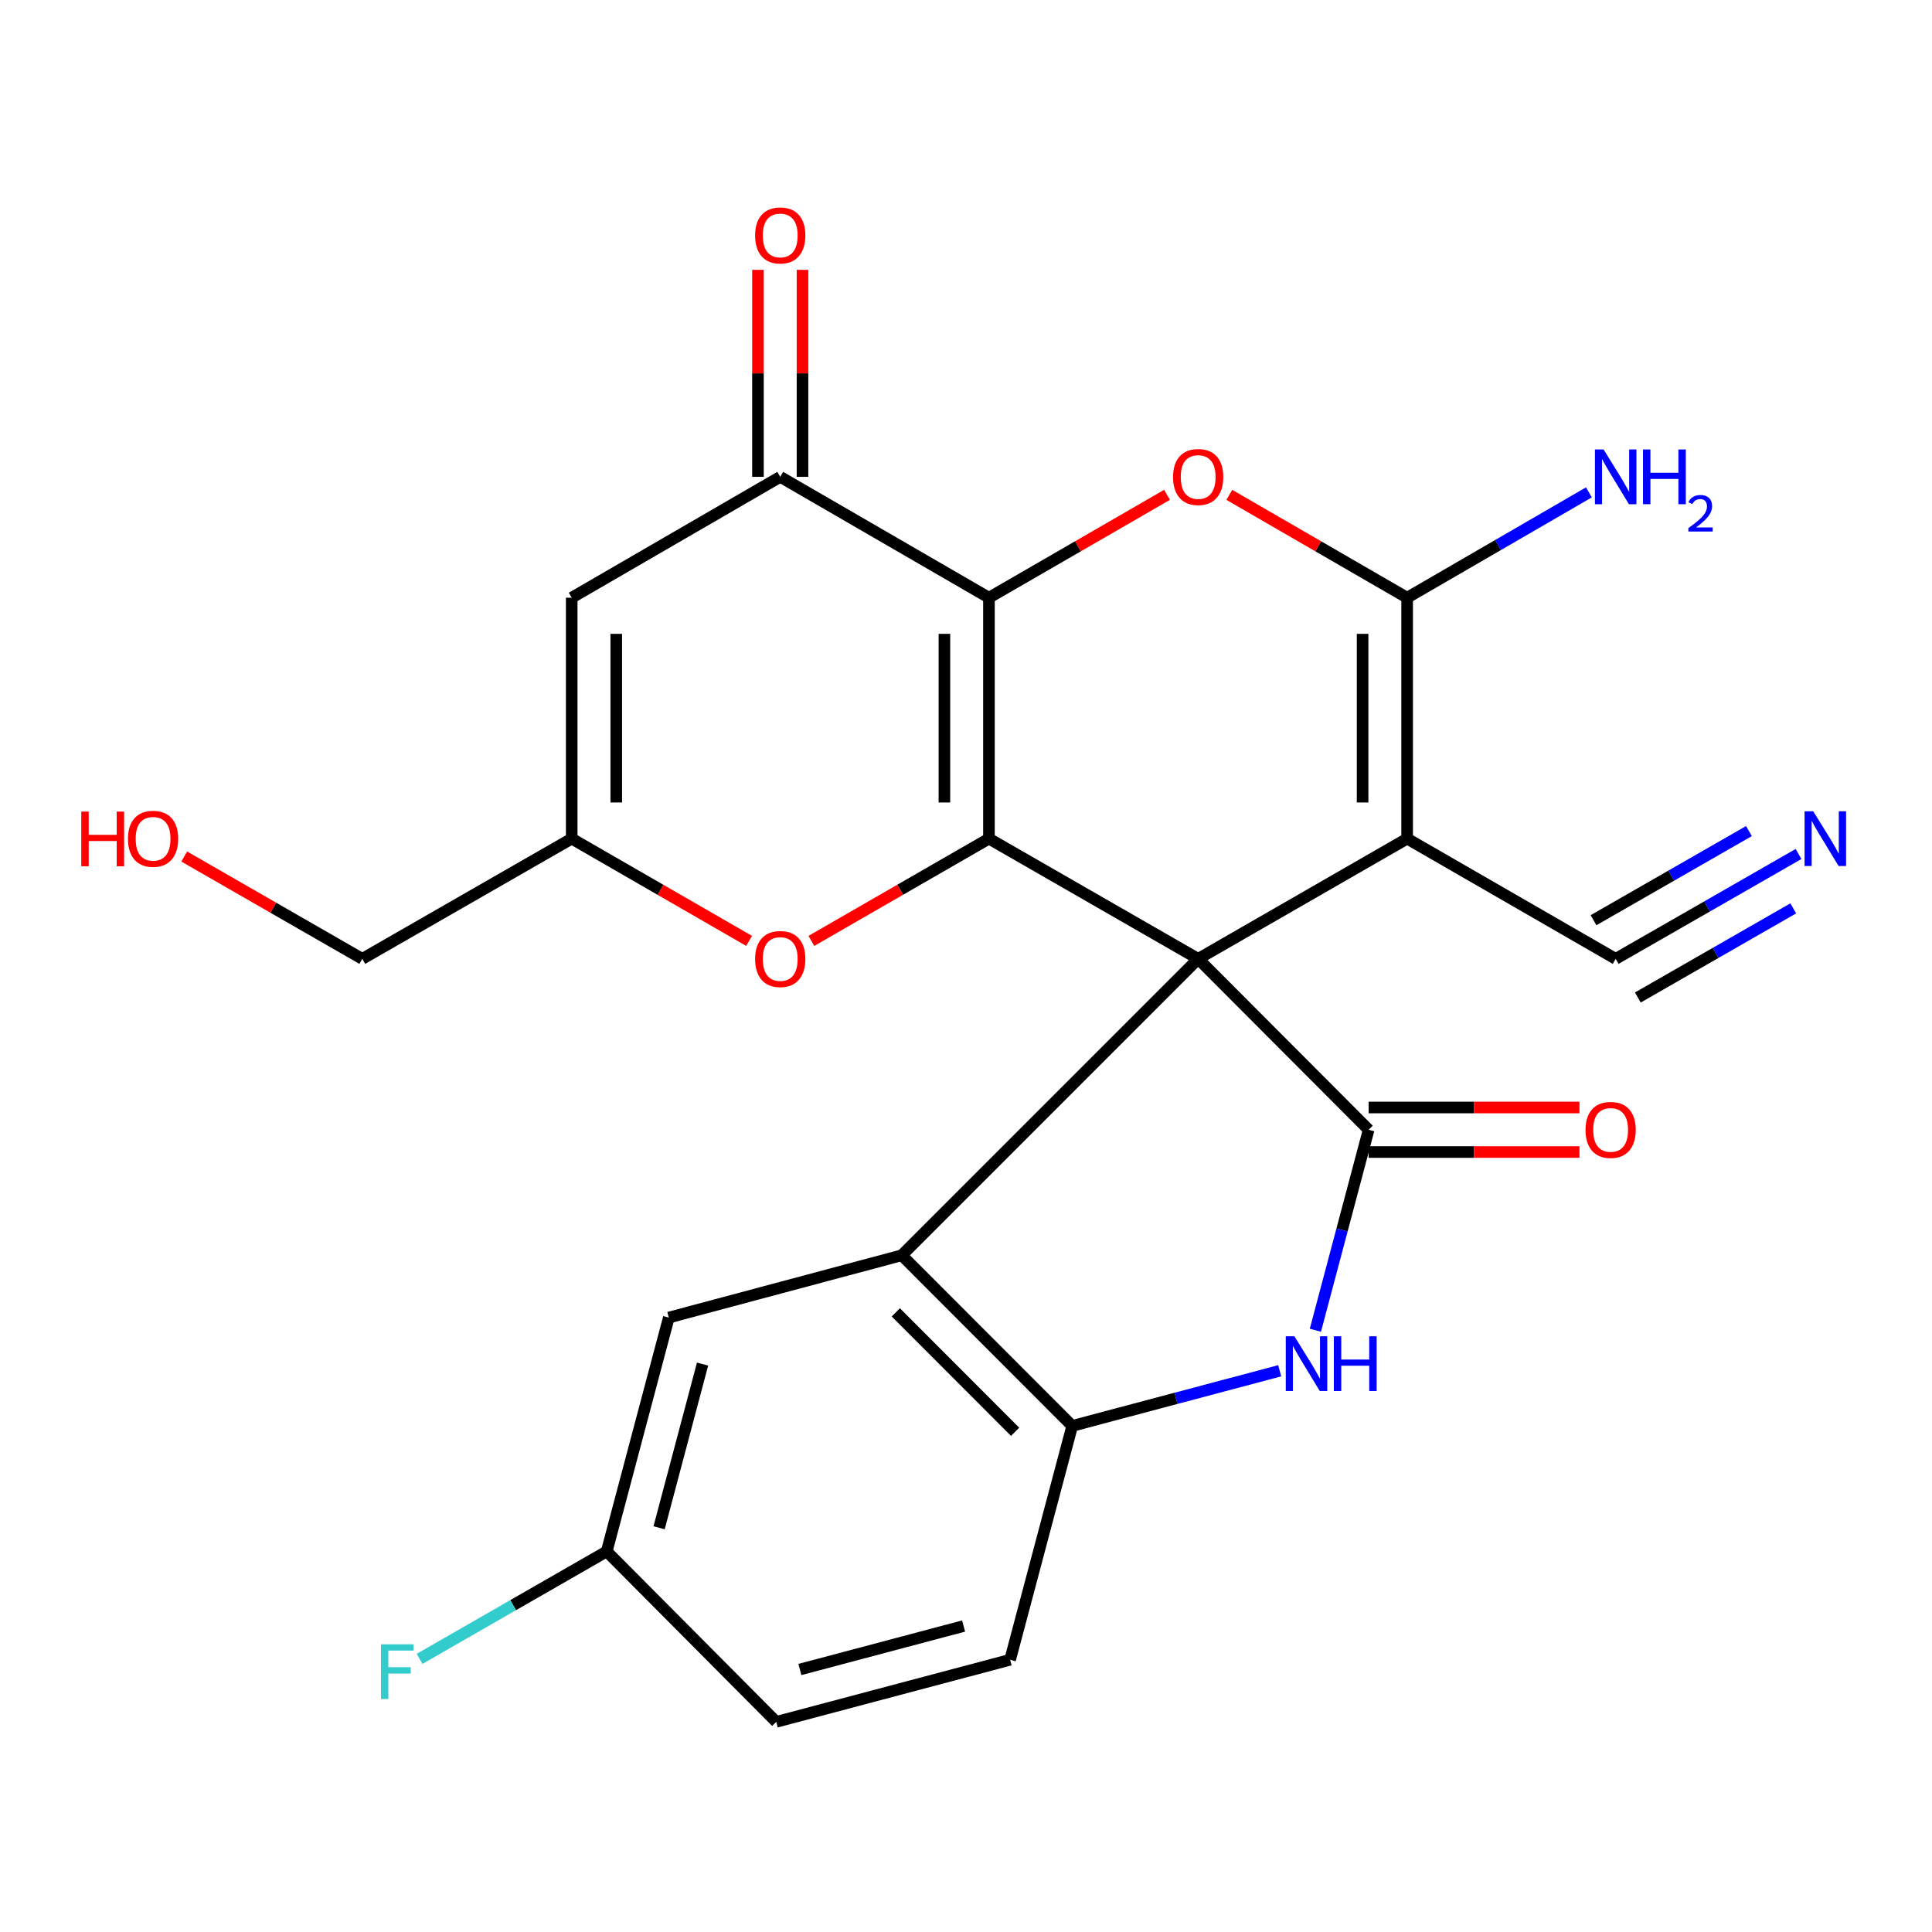 <?xml version='1.0' encoding='iso-8859-1'?>
<svg version='1.1' baseProfile='full'
              xmlns='http://www.w3.org/2000/svg'
                      xmlns:rdkit='http://www.rdkit.org/xml'
                      xmlns:xlink='http://www.w3.org/1999/xlink'
                  xml:space='preserve'
width='1000px' height='1000px' viewBox='0 0 1000 1000'>
<!-- END OF HEADER -->
<rect style='opacity:1.0;fill:#FFFFFF;stroke:none' width='1000' height='1000' x='0' y='0'> </rect>
<path class='bond-0' d='M 620.17,496.299 L 511.88,434.072' style='fill:none;fill-rule:evenodd;stroke:#000000;stroke-width:6px;stroke-linecap:butt;stroke-linejoin:miter;stroke-opacity:1' />
<path class='bond-1' d='M 620.17,496.299 L 728.331,434.072' style='fill:none;fill-rule:evenodd;stroke:#000000;stroke-width:6px;stroke-linecap:butt;stroke-linejoin:miter;stroke-opacity:1' />
<path class='bond-3' d='M 620.17,496.299 L 708.413,584.76' style='fill:none;fill-rule:evenodd;stroke:#000000;stroke-width:6px;stroke-linecap:butt;stroke-linejoin:miter;stroke-opacity:1' />
<path class='bond-5' d='M 620.17,496.299 L 466.753,649.729' style='fill:none;fill-rule:evenodd;stroke:#000000;stroke-width:6px;stroke-linecap:butt;stroke-linejoin:miter;stroke-opacity:1' />
<path class='bond-2' d='M 511.88,434.072 L 511.88,309.373' style='fill:none;fill-rule:evenodd;stroke:#000000;stroke-width:6px;stroke-linecap:butt;stroke-linejoin:miter;stroke-opacity:1' />
<path class='bond-2' d='M 488.823,415.367 L 488.823,328.078' style='fill:none;fill-rule:evenodd;stroke:#000000;stroke-width:6px;stroke-linecap:butt;stroke-linejoin:miter;stroke-opacity:1' />
<path class='bond-9' d='M 511.88,434.072 L 465.921,460.544' style='fill:none;fill-rule:evenodd;stroke:#000000;stroke-width:6px;stroke-linecap:butt;stroke-linejoin:miter;stroke-opacity:1' />
<path class='bond-9' d='M 465.921,460.544 L 419.963,487.016' style='fill:none;fill-rule:evenodd;stroke:#FF0000;stroke-width:6px;stroke-linecap:butt;stroke-linejoin:miter;stroke-opacity:1' />
<path class='bond-4' d='M 728.331,434.072 L 728.331,309.373' style='fill:none;fill-rule:evenodd;stroke:#000000;stroke-width:6px;stroke-linecap:butt;stroke-linejoin:miter;stroke-opacity:1' />
<path class='bond-4' d='M 705.275,415.367 L 705.275,328.078' style='fill:none;fill-rule:evenodd;stroke:#000000;stroke-width:6px;stroke-linecap:butt;stroke-linejoin:miter;stroke-opacity:1' />
<path class='bond-12' d='M 728.331,434.072 L 836.275,496.299' style='fill:none;fill-rule:evenodd;stroke:#000000;stroke-width:6px;stroke-linecap:butt;stroke-linejoin:miter;stroke-opacity:1' />
<path class='bond-8' d='M 511.88,309.373 L 403.846,246.813' style='fill:none;fill-rule:evenodd;stroke:#000000;stroke-width:6px;stroke-linecap:butt;stroke-linejoin:miter;stroke-opacity:1' />
<path class='bond-26' d='M 511.88,309.373 L 557.961,282.751' style='fill:none;fill-rule:evenodd;stroke:#000000;stroke-width:6px;stroke-linecap:butt;stroke-linejoin:miter;stroke-opacity:1' />
<path class='bond-26' d='M 557.961,282.751 L 604.043,256.129' style='fill:none;fill-rule:evenodd;stroke:#FF0000;stroke-width:6px;stroke-linecap:butt;stroke-linejoin:miter;stroke-opacity:1' />
<path class='bond-7' d='M 708.413,584.76 L 694.628,636.645' style='fill:none;fill-rule:evenodd;stroke:#000000;stroke-width:6px;stroke-linecap:butt;stroke-linejoin:miter;stroke-opacity:1' />
<path class='bond-7' d='M 694.628,636.645 L 680.843,688.53' style='fill:none;fill-rule:evenodd;stroke:#0000FF;stroke-width:6px;stroke-linecap:butt;stroke-linejoin:miter;stroke-opacity:1' />
<path class='bond-16' d='M 708.413,596.289 L 762.972,596.289' style='fill:none;fill-rule:evenodd;stroke:#000000;stroke-width:6px;stroke-linecap:butt;stroke-linejoin:miter;stroke-opacity:1' />
<path class='bond-16' d='M 762.972,596.289 L 817.531,596.289' style='fill:none;fill-rule:evenodd;stroke:#FF0000;stroke-width:6px;stroke-linecap:butt;stroke-linejoin:miter;stroke-opacity:1' />
<path class='bond-16' d='M 708.413,573.232 L 762.972,573.232' style='fill:none;fill-rule:evenodd;stroke:#000000;stroke-width:6px;stroke-linecap:butt;stroke-linejoin:miter;stroke-opacity:1' />
<path class='bond-16' d='M 762.972,573.232 L 817.531,573.232' style='fill:none;fill-rule:evenodd;stroke:#FF0000;stroke-width:6px;stroke-linecap:butt;stroke-linejoin:miter;stroke-opacity:1' />
<path class='bond-6' d='M 728.331,309.373 L 682.312,282.756' style='fill:none;fill-rule:evenodd;stroke:#000000;stroke-width:6px;stroke-linecap:butt;stroke-linejoin:miter;stroke-opacity:1' />
<path class='bond-6' d='M 682.312,282.756 L 636.293,256.139' style='fill:none;fill-rule:evenodd;stroke:#FF0000;stroke-width:6px;stroke-linecap:butt;stroke-linejoin:miter;stroke-opacity:1' />
<path class='bond-18' d='M 728.331,309.373 L 775.374,282.109' style='fill:none;fill-rule:evenodd;stroke:#000000;stroke-width:6px;stroke-linecap:butt;stroke-linejoin:miter;stroke-opacity:1' />
<path class='bond-18' d='M 775.374,282.109 L 822.416,254.845' style='fill:none;fill-rule:evenodd;stroke:#0000FF;stroke-width:6px;stroke-linecap:butt;stroke-linejoin:miter;stroke-opacity:1' />
<path class='bond-10' d='M 466.753,649.729 L 554.97,738.049' style='fill:none;fill-rule:evenodd;stroke:#000000;stroke-width:6px;stroke-linecap:butt;stroke-linejoin:miter;stroke-opacity:1' />
<path class='bond-10' d='M 463.672,679.271 L 525.425,741.095' style='fill:none;fill-rule:evenodd;stroke:#000000;stroke-width:6px;stroke-linecap:butt;stroke-linejoin:miter;stroke-opacity:1' />
<path class='bond-15' d='M 466.753,649.729 L 346.179,681.97' style='fill:none;fill-rule:evenodd;stroke:#000000;stroke-width:6px;stroke-linecap:butt;stroke-linejoin:miter;stroke-opacity:1' />
<path class='bond-25' d='M 662.371,709.509 L 608.671,723.779' style='fill:none;fill-rule:evenodd;stroke:#0000FF;stroke-width:6px;stroke-linecap:butt;stroke-linejoin:miter;stroke-opacity:1' />
<path class='bond-25' d='M 608.671,723.779 L 554.97,738.049' style='fill:none;fill-rule:evenodd;stroke:#000000;stroke-width:6px;stroke-linecap:butt;stroke-linejoin:miter;stroke-opacity:1' />
<path class='bond-17' d='M 415.374,246.813 L 415.374,193.24' style='fill:none;fill-rule:evenodd;stroke:#000000;stroke-width:6px;stroke-linecap:butt;stroke-linejoin:miter;stroke-opacity:1' />
<path class='bond-17' d='M 415.374,193.24 L 415.374,139.667' style='fill:none;fill-rule:evenodd;stroke:#FF0000;stroke-width:6px;stroke-linecap:butt;stroke-linejoin:miter;stroke-opacity:1' />
<path class='bond-17' d='M 392.318,246.813 L 392.318,193.24' style='fill:none;fill-rule:evenodd;stroke:#000000;stroke-width:6px;stroke-linecap:butt;stroke-linejoin:miter;stroke-opacity:1' />
<path class='bond-17' d='M 392.318,193.24 L 392.318,139.667' style='fill:none;fill-rule:evenodd;stroke:#FF0000;stroke-width:6px;stroke-linecap:butt;stroke-linejoin:miter;stroke-opacity:1' />
<path class='bond-28' d='M 403.846,246.813 L 295.915,309.373' style='fill:none;fill-rule:evenodd;stroke:#000000;stroke-width:6px;stroke-linecap:butt;stroke-linejoin:miter;stroke-opacity:1' />
<path class='bond-13' d='M 387.731,487.009 L 341.823,460.54' style='fill:none;fill-rule:evenodd;stroke:#FF0000;stroke-width:6px;stroke-linecap:butt;stroke-linejoin:miter;stroke-opacity:1' />
<path class='bond-13' d='M 341.823,460.54 L 295.915,434.072' style='fill:none;fill-rule:evenodd;stroke:#000000;stroke-width:6px;stroke-linecap:butt;stroke-linejoin:miter;stroke-opacity:1' />
<path class='bond-19' d='M 554.97,738.049 L 522.832,859.097' style='fill:none;fill-rule:evenodd;stroke:#000000;stroke-width:6px;stroke-linecap:butt;stroke-linejoin:miter;stroke-opacity:1' />
<path class='bond-11' d='M 295.915,309.373 L 295.915,434.072' style='fill:none;fill-rule:evenodd;stroke:#000000;stroke-width:6px;stroke-linecap:butt;stroke-linejoin:miter;stroke-opacity:1' />
<path class='bond-11' d='M 318.972,328.078 L 318.972,415.367' style='fill:none;fill-rule:evenodd;stroke:#000000;stroke-width:6px;stroke-linecap:butt;stroke-linejoin:miter;stroke-opacity:1' />
<path class='bond-14' d='M 836.275,496.299 L 883.595,469.162' style='fill:none;fill-rule:evenodd;stroke:#000000;stroke-width:6px;stroke-linecap:butt;stroke-linejoin:miter;stroke-opacity:1' />
<path class='bond-14' d='M 883.595,469.162 L 930.916,442.024' style='fill:none;fill-rule:evenodd;stroke:#0000FF;stroke-width:6px;stroke-linecap:butt;stroke-linejoin:miter;stroke-opacity:1' />
<path class='bond-14' d='M 847.746,516.301 L 887.968,493.234' style='fill:none;fill-rule:evenodd;stroke:#000000;stroke-width:6px;stroke-linecap:butt;stroke-linejoin:miter;stroke-opacity:1' />
<path class='bond-14' d='M 887.968,493.234 L 928.19,470.167' style='fill:none;fill-rule:evenodd;stroke:#0000FF;stroke-width:6px;stroke-linecap:butt;stroke-linejoin:miter;stroke-opacity:1' />
<path class='bond-14' d='M 824.805,476.298 L 865.027,453.231' style='fill:none;fill-rule:evenodd;stroke:#000000;stroke-width:6px;stroke-linecap:butt;stroke-linejoin:miter;stroke-opacity:1' />
<path class='bond-14' d='M 865.027,453.231 L 905.249,430.165' style='fill:none;fill-rule:evenodd;stroke:#0000FF;stroke-width:6px;stroke-linecap:butt;stroke-linejoin:miter;stroke-opacity:1' />
<path class='bond-23' d='M 295.915,434.072 L 187.523,496.299' style='fill:none;fill-rule:evenodd;stroke:#000000;stroke-width:6px;stroke-linecap:butt;stroke-linejoin:miter;stroke-opacity:1' />
<path class='bond-20' d='M 346.179,681.97 L 314.04,803.018' style='fill:none;fill-rule:evenodd;stroke:#000000;stroke-width:6px;stroke-linecap:butt;stroke-linejoin:miter;stroke-opacity:1' />
<path class='bond-20' d='M 363.643,706.044 L 341.146,790.778' style='fill:none;fill-rule:evenodd;stroke:#000000;stroke-width:6px;stroke-linecap:butt;stroke-linejoin:miter;stroke-opacity:1' />
<path class='bond-27' d='M 522.832,859.097 L 401.784,891.236' style='fill:none;fill-rule:evenodd;stroke:#000000;stroke-width:6px;stroke-linecap:butt;stroke-linejoin:miter;stroke-opacity:1' />
<path class='bond-27' d='M 498.758,841.633 L 414.024,864.13' style='fill:none;fill-rule:evenodd;stroke:#000000;stroke-width:6px;stroke-linecap:butt;stroke-linejoin:miter;stroke-opacity:1' />
<path class='bond-21' d='M 314.04,803.018 L 401.784,891.236' style='fill:none;fill-rule:evenodd;stroke:#000000;stroke-width:6px;stroke-linecap:butt;stroke-linejoin:miter;stroke-opacity:1' />
<path class='bond-22' d='M 314.04,803.018 L 265.604,830.824' style='fill:none;fill-rule:evenodd;stroke:#000000;stroke-width:6px;stroke-linecap:butt;stroke-linejoin:miter;stroke-opacity:1' />
<path class='bond-22' d='M 265.604,830.824 L 217.168,858.631' style='fill:none;fill-rule:evenodd;stroke:#33CCCC;stroke-width:6px;stroke-linecap:butt;stroke-linejoin:miter;stroke-opacity:1' />
<path class='bond-24' d='M 187.523,496.299 L 141.439,469.818' style='fill:none;fill-rule:evenodd;stroke:#000000;stroke-width:6px;stroke-linecap:butt;stroke-linejoin:miter;stroke-opacity:1' />
<path class='bond-24' d='M 141.439,469.818 L 95.355,443.336' style='fill:none;fill-rule:evenodd;stroke:#FF0000;stroke-width:6px;stroke-linecap:butt;stroke-linejoin:miter;stroke-opacity:1' />
<path  class='atom-7' d='M 607.17 246.893
Q 607.17 240.093, 610.53 236.293
Q 613.89 232.493, 620.17 232.493
Q 626.45 232.493, 629.81 236.293
Q 633.17 240.093, 633.17 246.893
Q 633.17 253.773, 629.77 257.693
Q 626.37 261.573, 620.17 261.573
Q 613.93 261.573, 610.53 257.693
Q 607.17 253.813, 607.17 246.893
M 620.17 258.373
Q 624.49 258.373, 626.81 255.493
Q 629.17 252.573, 629.17 246.893
Q 629.17 241.333, 626.81 238.533
Q 624.49 235.693, 620.17 235.693
Q 615.85 235.693, 613.49 238.493
Q 611.17 241.293, 611.17 246.893
Q 611.17 252.613, 613.49 255.493
Q 615.85 258.373, 620.17 258.373
' fill='#FF0000'/>
<path  class='atom-8' d='M 669.989 691.661
L 679.269 706.661
Q 680.189 708.141, 681.669 710.821
Q 683.149 713.501, 683.229 713.661
L 683.229 691.661
L 686.989 691.661
L 686.989 719.981
L 683.109 719.981
L 673.149 703.581
Q 671.989 701.661, 670.749 699.461
Q 669.549 697.261, 669.189 696.581
L 669.189 719.981
L 665.509 719.981
L 665.509 691.661
L 669.989 691.661
' fill='#0000FF'/>
<path  class='atom-8' d='M 690.389 691.661
L 694.229 691.661
L 694.229 703.701
L 708.709 703.701
L 708.709 691.661
L 712.549 691.661
L 712.549 719.981
L 708.709 719.981
L 708.709 706.901
L 694.229 706.901
L 694.229 719.981
L 690.389 719.981
L 690.389 691.661
' fill='#0000FF'/>
<path  class='atom-10' d='M 390.846 496.379
Q 390.846 489.579, 394.206 485.779
Q 397.566 481.979, 403.846 481.979
Q 410.126 481.979, 413.486 485.779
Q 416.846 489.579, 416.846 496.379
Q 416.846 503.259, 413.446 507.179
Q 410.046 511.059, 403.846 511.059
Q 397.606 511.059, 394.206 507.179
Q 390.846 503.299, 390.846 496.379
M 403.846 507.859
Q 408.166 507.859, 410.486 504.979
Q 412.846 502.059, 412.846 496.379
Q 412.846 490.819, 410.486 488.019
Q 408.166 485.179, 403.846 485.179
Q 399.526 485.179, 397.166 487.979
Q 394.846 490.779, 394.846 496.379
Q 394.846 502.099, 397.166 504.979
Q 399.526 507.859, 403.846 507.859
' fill='#FF0000'/>
<path  class='atom-15' d='M 938.523 419.912
L 947.803 434.912
Q 948.723 436.392, 950.203 439.072
Q 951.683 441.752, 951.763 441.912
L 951.763 419.912
L 955.523 419.912
L 955.523 448.232
L 951.643 448.232
L 941.683 431.832
Q 940.523 429.912, 939.283 427.712
Q 938.083 425.512, 937.723 424.832
L 937.723 448.232
L 934.043 448.232
L 934.043 419.912
L 938.523 419.912
' fill='#0000FF'/>
<path  class='atom-17' d='M 820.662 584.84
Q 820.662 578.04, 824.022 574.24
Q 827.382 570.44, 833.662 570.44
Q 839.942 570.44, 843.302 574.24
Q 846.662 578.04, 846.662 584.84
Q 846.662 591.72, 843.262 595.64
Q 839.862 599.52, 833.662 599.52
Q 827.422 599.52, 824.022 595.64
Q 820.662 591.76, 820.662 584.84
M 833.662 596.32
Q 837.982 596.32, 840.302 593.44
Q 842.662 590.52, 842.662 584.84
Q 842.662 579.28, 840.302 576.48
Q 837.982 573.64, 833.662 573.64
Q 829.342 573.64, 826.982 576.44
Q 824.662 579.24, 824.662 584.84
Q 824.662 590.56, 826.982 593.44
Q 829.342 596.32, 833.662 596.32
' fill='#FF0000'/>
<path  class='atom-18' d='M 390.846 121.861
Q 390.846 115.061, 394.206 111.261
Q 397.566 107.461, 403.846 107.461
Q 410.126 107.461, 413.486 111.261
Q 416.846 115.061, 416.846 121.861
Q 416.846 128.741, 413.446 132.661
Q 410.046 136.541, 403.846 136.541
Q 397.606 136.541, 394.206 132.661
Q 390.846 128.781, 390.846 121.861
M 403.846 133.341
Q 408.166 133.341, 410.486 130.461
Q 412.846 127.541, 412.846 121.861
Q 412.846 116.301, 410.486 113.501
Q 408.166 110.661, 403.846 110.661
Q 399.526 110.661, 397.166 113.461
Q 394.846 116.261, 394.846 121.861
Q 394.846 127.581, 397.166 130.461
Q 399.526 133.341, 403.846 133.341
' fill='#FF0000'/>
<path  class='atom-19' d='M 830.015 232.653
L 839.295 247.653
Q 840.215 249.133, 841.695 251.813
Q 843.175 254.493, 843.255 254.653
L 843.255 232.653
L 847.015 232.653
L 847.015 260.973
L 843.135 260.973
L 833.175 244.573
Q 832.015 242.653, 830.775 240.453
Q 829.575 238.253, 829.215 237.573
L 829.215 260.973
L 825.535 260.973
L 825.535 232.653
L 830.015 232.653
' fill='#0000FF'/>
<path  class='atom-19' d='M 850.415 232.653
L 854.255 232.653
L 854.255 244.693
L 868.735 244.693
L 868.735 232.653
L 872.575 232.653
L 872.575 260.973
L 868.735 260.973
L 868.735 247.893
L 854.255 247.893
L 854.255 260.973
L 850.415 260.973
L 850.415 232.653
' fill='#0000FF'/>
<path  class='atom-19' d='M 873.948 259.979
Q 874.634 258.21, 876.271 257.233
Q 877.908 256.23, 880.178 256.23
Q 883.003 256.23, 884.587 257.761
Q 886.171 259.293, 886.171 262.012
Q 886.171 264.784, 884.112 267.371
Q 882.079 269.958, 877.855 273.021
L 886.488 273.021
L 886.488 275.133
L 873.895 275.133
L 873.895 273.364
Q 877.38 270.882, 879.439 269.034
Q 881.525 267.186, 882.528 265.523
Q 883.531 263.86, 883.531 262.144
Q 883.531 260.349, 882.634 259.345
Q 881.736 258.342, 880.178 258.342
Q 878.674 258.342, 877.67 258.949
Q 876.667 259.557, 875.954 260.903
L 873.948 259.979
' fill='#0000FF'/>
<path  class='atom-23' d='M 197.202 851.098
L 214.042 851.098
L 214.042 854.338
L 201.002 854.338
L 201.002 862.938
L 212.602 862.938
L 212.602 866.218
L 201.002 866.218
L 201.002 879.418
L 197.202 879.418
L 197.202 851.098
' fill='#33CCCC'/>
<path  class='atom-25' d='M 42.073 420.072
L 45.913 420.072
L 45.913 432.112
L 60.393 432.112
L 60.393 420.072
L 64.233 420.072
L 64.233 448.392
L 60.393 448.392
L 60.393 435.312
L 45.913 435.312
L 45.913 448.392
L 42.073 448.392
L 42.073 420.072
' fill='#FF0000'/>
<path  class='atom-25' d='M 66.233 434.152
Q 66.233 427.352, 69.593 423.552
Q 72.953 419.752, 79.233 419.752
Q 85.513 419.752, 88.873 423.552
Q 92.233 427.352, 92.233 434.152
Q 92.233 441.032, 88.833 444.952
Q 85.433 448.832, 79.233 448.832
Q 72.993 448.832, 69.593 444.952
Q 66.233 441.072, 66.233 434.152
M 79.233 445.632
Q 83.553 445.632, 85.873 442.752
Q 88.233 439.832, 88.233 434.152
Q 88.233 428.592, 85.873 425.792
Q 83.553 422.952, 79.233 422.952
Q 74.913 422.952, 72.553 425.752
Q 70.233 428.552, 70.233 434.152
Q 70.233 439.872, 72.553 442.752
Q 74.913 445.632, 79.233 445.632
' fill='#FF0000'/>
</svg>
